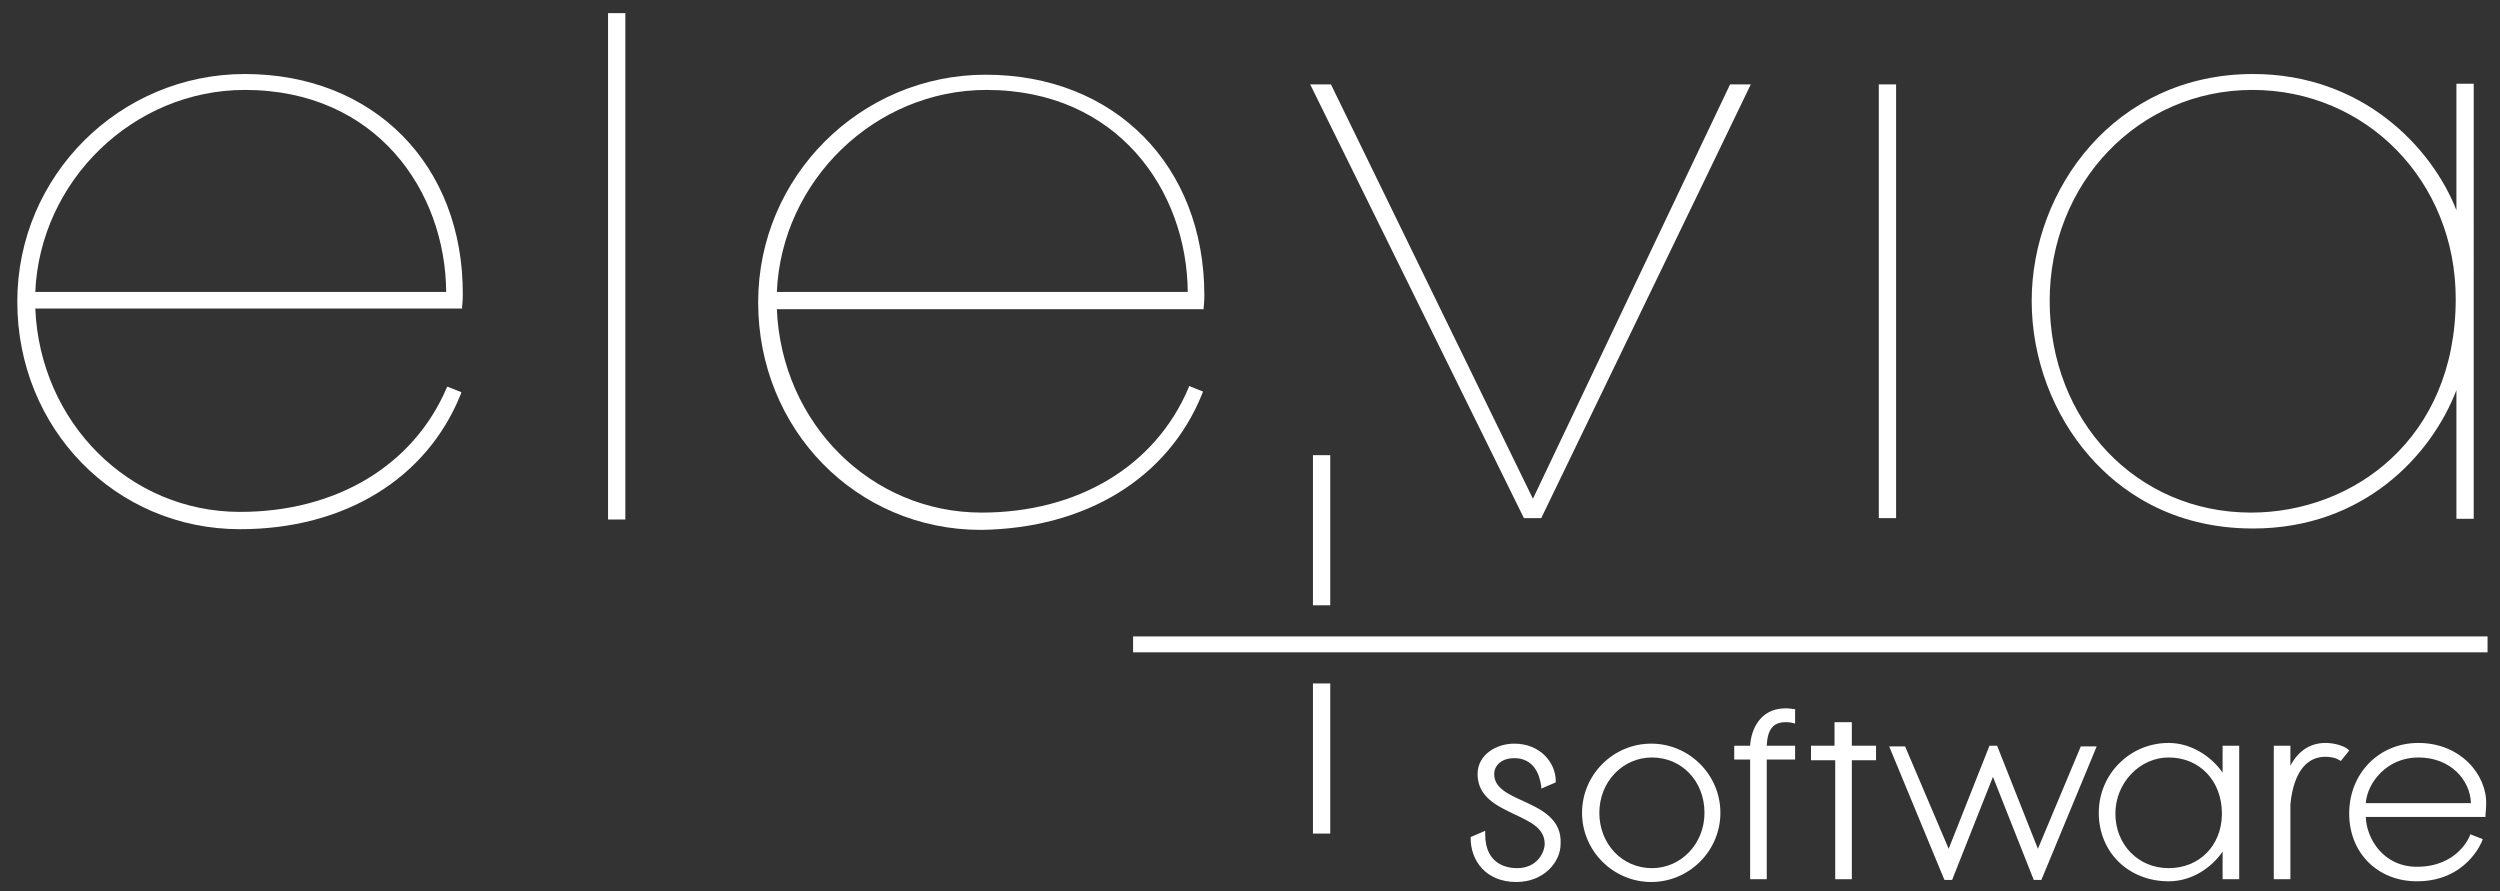 <?xml version="1.0" encoding="utf-8"?>
<!-- Generator: Adobe Illustrator 23.0.1, SVG Export Plug-In . SVG Version: 6.00 Build 0)  -->
<svg version="1.1" id="Layer_1" xmlns="http://www.w3.org/2000/svg" xmlns:xlink="http://www.w3.org/1999/xlink" x="0px" y="0px"
	 viewBox="0 0 361.4 128.8" style="enable-background:new 0 0 361.4 128.8;" xml:space="preserve">
<rect x="0" y="0" width="361.4" height="128.8" fill="#333333" stroke="none"/>
<style type="text/css">
	.st0{fill:#ffffff;}
	.st1{fill:#ffffff;}
</style>
<g>
	<rect x="87.9" y="1.9" class="st0" width="2.5" height="73.2"/>
	<path class="st0" d="M35.4,10.7c-18.1,0-32.9,14.7-32.9,32.9c0,18.4,14.2,32.9,32.2,32.9c15.1,0,27-7.3,31.9-19.5l0.1-0.3l-2-0.8
		L64.6,56c-4.8,11.3-16,18-29.9,18c-16,0-28.9-12.9-29.6-29.4h61.7l0-0.3c0,0,0.1-0.7,0.1-1.7C67,23.8,54,10.7,35.4,10.7z M5.1,42.2
		C5.8,26.1,19.3,13,35.4,13c19,0,29,14.6,29.1,29.2H5.1z"/>
	<path class="st0" d="M173.8,56.9l0.1-0.3l-2-0.8l-0.1,0.3c-4.8,11.3-16,18-29.9,18c-16,0-28.9-12.9-29.6-29.4H174l0-0.3
		c0,0,0.1-0.7,0.1-1.7c0-18.8-13-31.9-31.6-31.9c-18.1,0-32.9,14.7-32.9,32.9c0,18.4,14.2,32.9,32.2,32.9
		C157,76.4,168.9,69.1,173.8,56.9z M112.3,42.2C113,26.1,126.5,13,142.6,13c19,0,29,14.6,29.1,29.2H112.3z"/>
	<rect x="163.8" y="92" class="st1" width="195.8" height="2.3"/>
	<rect x="189.8" y="65.8" class="st1" width="2.5" height="21.7"/>
	<rect x="189.8" y="98.8" class="st1" width="2.5" height="21.7"/>
	<rect x="271.6" y="12.2" class="st1" width="2.5" height="62.7"/>
	<path class="st1" d="M325.7,76.4c16,0,25.8-10.6,29.4-20V75h2.5V12.1h-2.5v18.3c-3.5-9-13.5-19.7-29.4-19.7c-20,0-32,16.7-32,32.8
		c0,8.3,3.1,16.5,8.4,22.5C306.3,70.8,313.8,76.4,325.7,76.4z M296.3,43.5c0-17.1,12.9-30.5,29.3-30.5c16.5,0,29.4,13.2,29.4,30.2
		c0,20.3-14.9,30.9-29.6,30.9C308.9,74.1,296.3,60.9,296.3,43.5z"/>
	<polygon class="st1" points="220.2,74.7 220.3,74.9 222.8,74.9 246.1,26.7 252.9,12.6 253.1,12.2 250.1,12.2 250.1,12.2 
		250.1,12.2 221.6,72.1 192.4,12.2 189.5,12.2 189.5,12.2 189.4,12.2 	"/>
	<path class="st0" d="M238.7,107.5c-5.5,0-10,4.5-10,10s4.5,10,10,10c5.5,0,10-4.5,10-10S244.2,107.5,238.7,107.5z M246.4,117.5
		c0,4.5-3.4,8-7.6,8c-4.3,0-7.6-3.5-7.6-8s3.4-8,7.6-8C243.1,109.5,246.4,112.9,246.4,117.5z"/>
	<path class="st0" d="M258.1,104.4c0.2,0,0.7,0,1,0.1l0.4,0.1v-2.1l-0.3,0c-0.4-0.1-1.1-0.1-1.1-0.1c-3.8,0-5,3.3-5.1,5.4h-2.3v2
		h2.3v17.3h2.4v-17.3h4.1v-2h-4.1C255.5,105.5,256.3,104.4,258.1,104.4z"/>
	<polygon class="st0" points="267.7,104.4 265.2,104.4 265.2,107.8 261.8,107.8 261.8,109.9 265.3,109.9 265.3,127.1 267.7,127.1 
		267.7,109.9 271.2,109.9 271.2,107.8 267.7,107.8 	"/>
	<path class="st0" d="M220.2,115.8c-2.2-1-4.2-1.9-4.2-3.9c0-1.1,0.9-2.3,2.9-2.3c3.6,0,3.8,3.8,3.9,4l0,0.4l2.1-0.9v-0.2
		c0-2.6-2.2-5.4-6-5.4c-2.6,0-5.3,1.6-5.3,4.4c0,3.3,2.8,4.6,5.3,5.8c2.3,1.1,4.4,2,4.4,4.3c0,1.1-1,3.5-4,3.5
		c-1.4,0-4.6-0.5-4.6-4.9v-0.5l-2.1,0.9v0.2c0,3.1,2.1,6.3,6.6,6.3c4,0,6.4-2.9,6.4-5.5C225.8,118.4,222.8,117,220.2,115.8z"/>
	<path class="st0" d="M349.6,107.4c-5.7,0-10,4.4-10,10.2c0,5.7,4.1,9.8,9.8,9.8c7.2,0,9.4-5.8,9.4-5.8l0.1-0.3l-1.8-0.7l-0.1,0.3
		c0,0-1.7,4.4-7.6,4.4c-4.9,0-7.3-4.1-7.4-7.2h17.3l0-0.3c0,0,0.1-0.9,0.1-1.6C359.5,112,355.7,107.4,349.6,107.4z M357.2,116.1
		h-15.2c0.2-2.9,3-6.6,7.6-6.6C354.3,109.5,357.1,112.8,357.2,116.1z"/>
	<path class="st0" d="M339.4,108.3c-0.6-0.5-2-0.9-3.2-0.9c-2.3,0-4,1.2-5.1,3.3v-2.9h-2.4v19.3h2.4v-10.8c0.2-2.1,1-6.9,5.1-6.9
		c0.5,0,1.4,0.1,2,0.5l0.2,0.1l1.2-1.5L339.4,108.3z"/>
	<path class="st0" d="M321.3,111.7c-1.5-2.2-4.4-4.3-7.8-4.3c-5.6,0-10.1,4.5-10.1,10.1c0,5.7,4.3,9.9,10.1,9.9
		c3.5,0,6.3-2.1,7.8-4.3v4h2.4v-19.3h-2.4V111.7z M321.2,117.8c-0.1,4.5-3.3,7.7-7.7,7.7c-4.4,0-7.7-3.4-7.7-7.9
		c0-4.4,3.5-8.1,7.7-8.1c4.5,0,7.7,3.4,7.7,8.1L321.2,117.8z"/>
	<polygon class="st0" points="294.6,122.7 288.7,107.8 287.6,107.8 281.7,122.7 275.4,107.9 273.1,107.9 281,127 281.1,127.2 
		282.2,127.2 288.1,112.3 294,127.2 295.1,127.2 303.1,107.9 300.8,107.9 	"/>
</g>
</svg>
